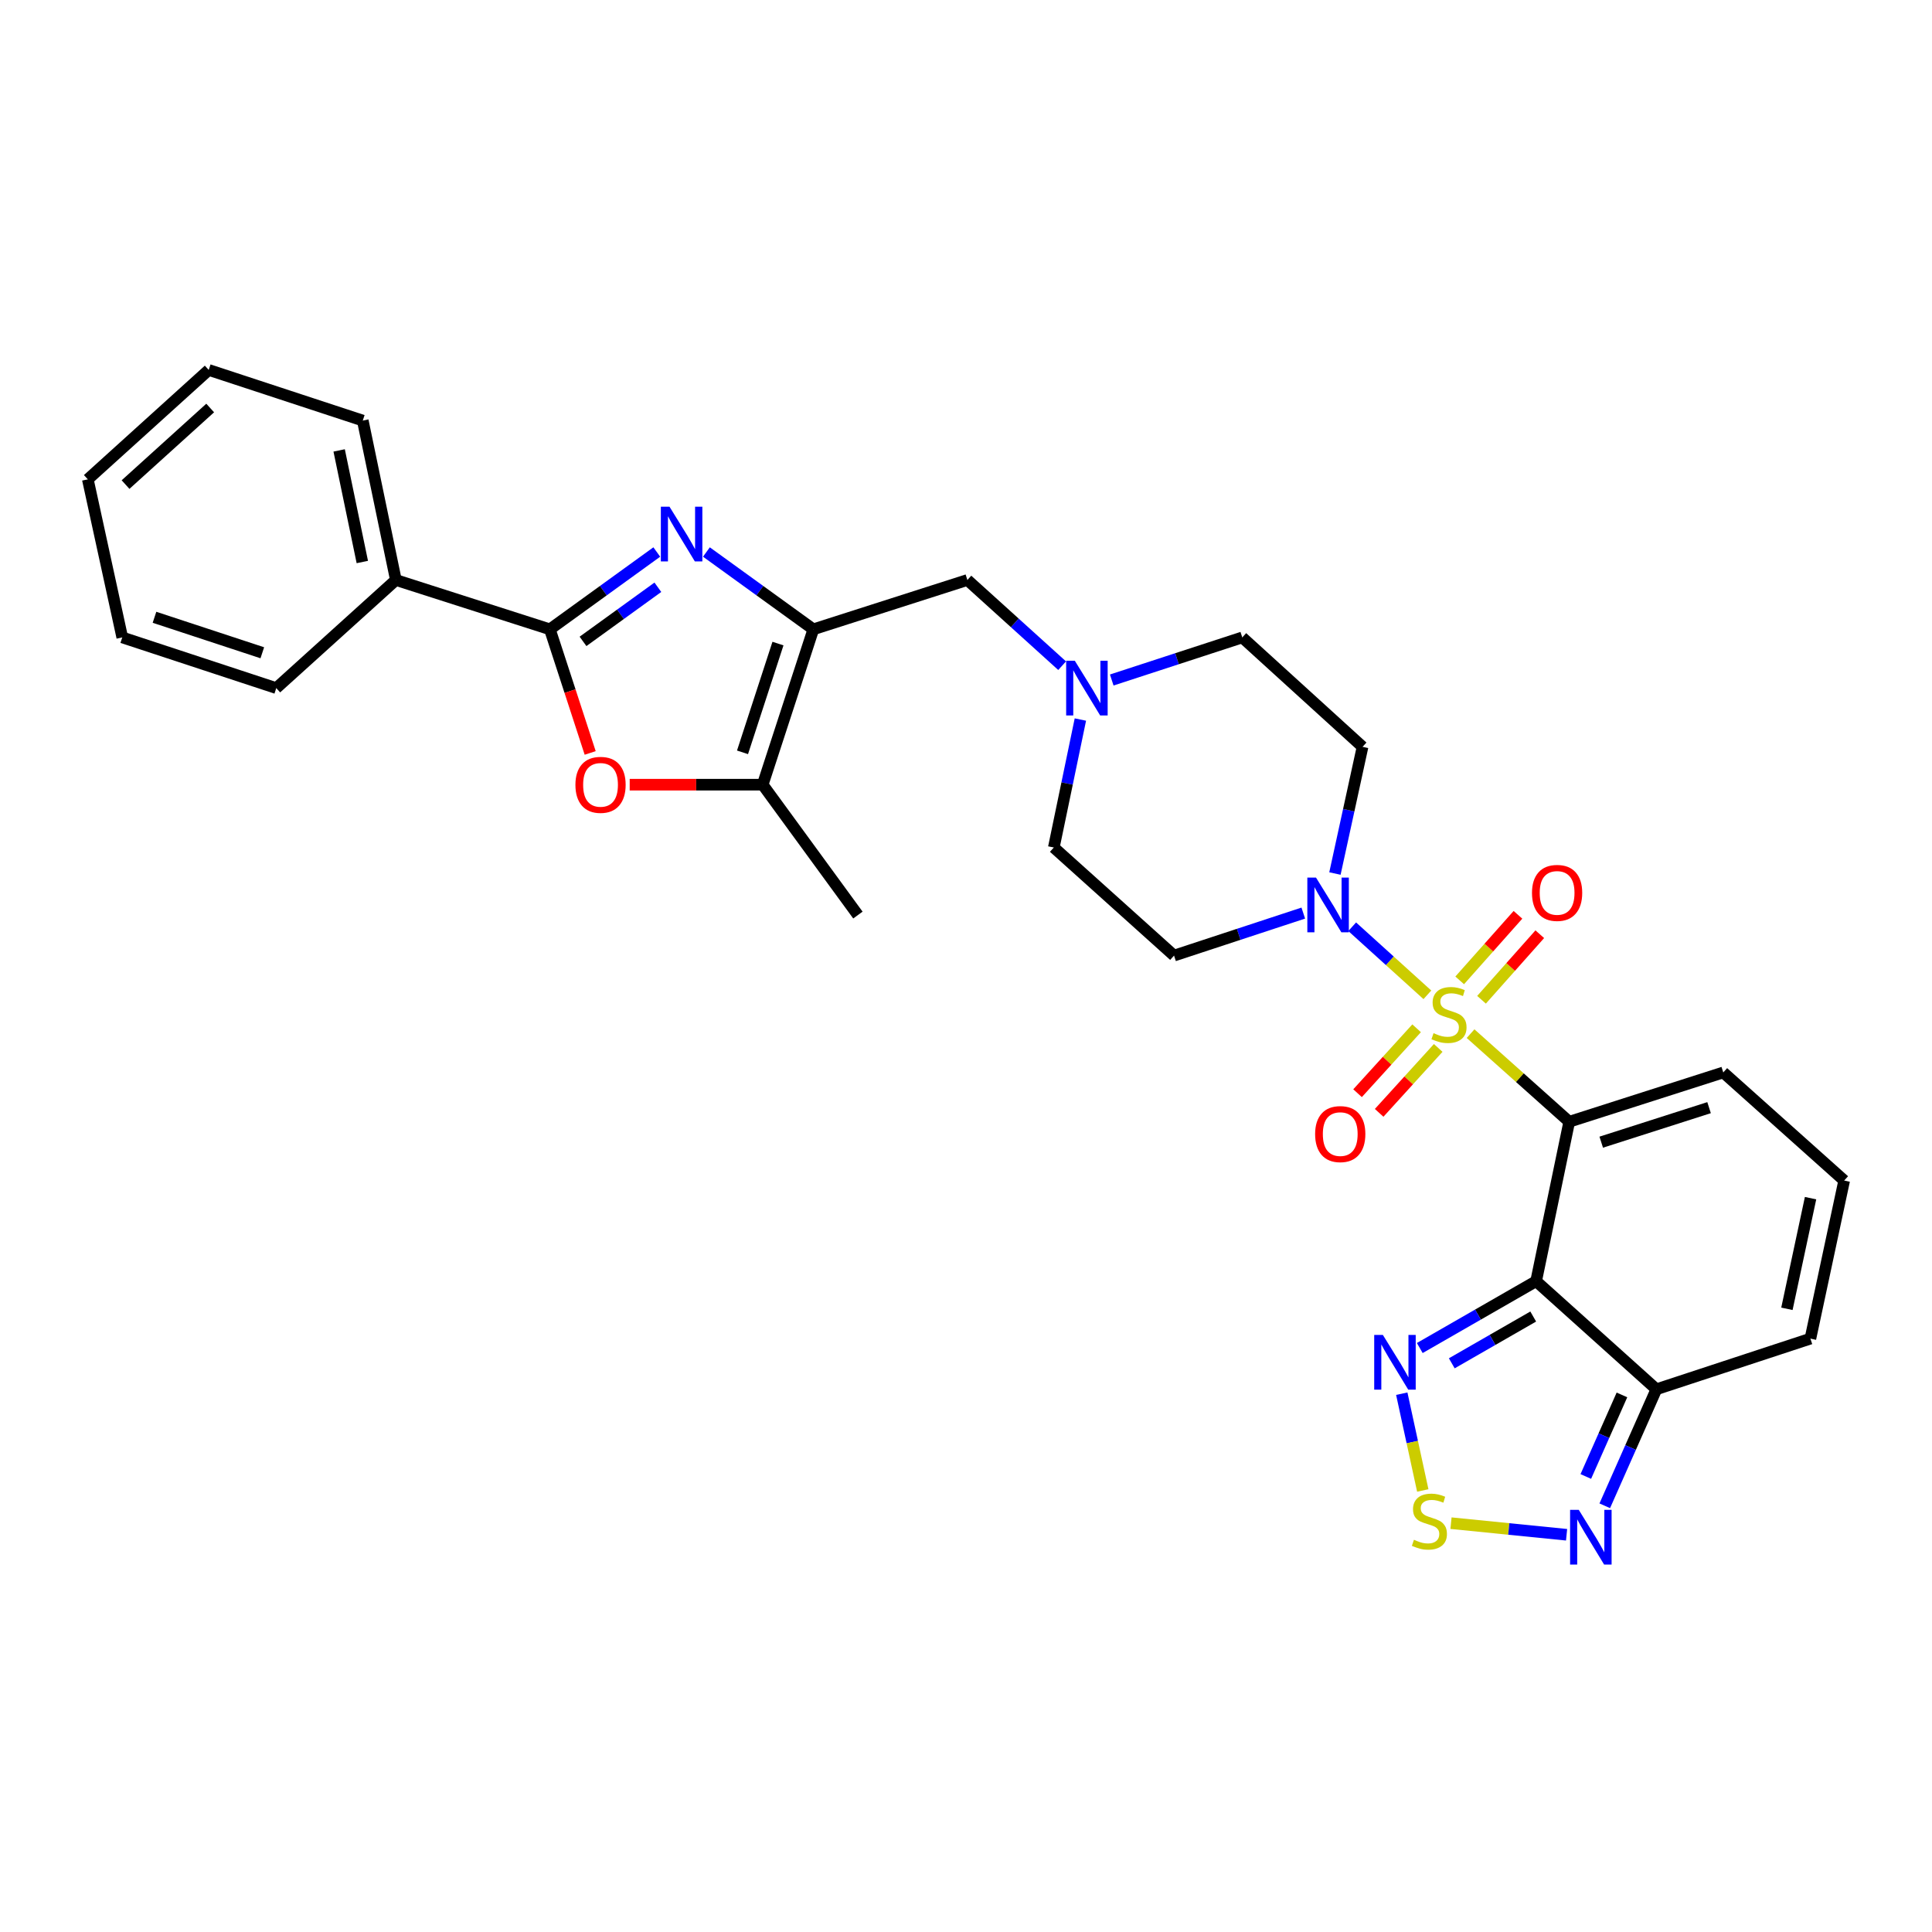 <?xml version='1.0' encoding='iso-8859-1'?>
<svg version='1.1' baseProfile='full'
              xmlns='http://www.w3.org/2000/svg'
                      xmlns:rdkit='http://www.rdkit.org/xml'
                      xmlns:xlink='http://www.w3.org/1999/xlink'
                  xml:space='preserve'
width='1000px' height='1000px' viewBox='0 0 1000 1000'>
<!-- END OF HEADER -->
<rect style='opacity:1.0;fill:#FFFFFF;stroke:none' width='1000' height='1000' x='0' y='0'> </rect>
<path class='bond-0' d='M 761.165,535.016 L 786.696,557.819' style='fill:none;fill-rule:evenodd;stroke:#CCCC00;stroke-width:6px;stroke-linecap:butt;stroke-linejoin:miter;stroke-opacity:1' />
<path class='bond-0' d='M 786.696,557.819 L 812.228,580.622' style='fill:none;fill-rule:evenodd;stroke:#000000;stroke-width:6px;stroke-linecap:butt;stroke-linejoin:miter;stroke-opacity:1' />
<path class='bond-5' d='M 738.808,514.913 L 719.349,497.297' style='fill:none;fill-rule:evenodd;stroke:#CCCC00;stroke-width:6px;stroke-linecap:butt;stroke-linejoin:miter;stroke-opacity:1' />
<path class='bond-5' d='M 719.349,497.297 L 699.89,479.681' style='fill:none;fill-rule:evenodd;stroke:#0000FF;stroke-width:6px;stroke-linecap:butt;stroke-linejoin:miter;stroke-opacity:1' />
<path class='bond-14' d='M 766.833,517.478 L 781.911,500.514' style='fill:none;fill-rule:evenodd;stroke:#CCCC00;stroke-width:6px;stroke-linecap:butt;stroke-linejoin:miter;stroke-opacity:1' />
<path class='bond-14' d='M 781.911,500.514 L 796.988,483.549' style='fill:none;fill-rule:evenodd;stroke:#FF0000;stroke-width:6px;stroke-linecap:butt;stroke-linejoin:miter;stroke-opacity:1' />
<path class='bond-14' d='M 755.536,507.437 L 770.613,490.473' style='fill:none;fill-rule:evenodd;stroke:#CCCC00;stroke-width:6px;stroke-linecap:butt;stroke-linejoin:miter;stroke-opacity:1' />
<path class='bond-14' d='M 770.613,490.473 L 785.691,473.508' style='fill:none;fill-rule:evenodd;stroke:#FF0000;stroke-width:6px;stroke-linecap:butt;stroke-linejoin:miter;stroke-opacity:1' />
<path class='bond-15' d='M 733.237,532.237 L 717.953,549.038' style='fill:none;fill-rule:evenodd;stroke:#CCCC00;stroke-width:6px;stroke-linecap:butt;stroke-linejoin:miter;stroke-opacity:1' />
<path class='bond-15' d='M 717.953,549.038 L 702.669,565.838' style='fill:none;fill-rule:evenodd;stroke:#FF0000;stroke-width:6px;stroke-linecap:butt;stroke-linejoin:miter;stroke-opacity:1' />
<path class='bond-15' d='M 744.417,542.408 L 729.133,559.209' style='fill:none;fill-rule:evenodd;stroke:#CCCC00;stroke-width:6px;stroke-linecap:butt;stroke-linejoin:miter;stroke-opacity:1' />
<path class='bond-15' d='M 729.133,559.209 L 713.849,576.009' style='fill:none;fill-rule:evenodd;stroke:#FF0000;stroke-width:6px;stroke-linecap:butt;stroke-linejoin:miter;stroke-opacity:1' />
<path class='bond-1' d='M 812.228,580.622 L 795.098,663.138' style='fill:none;fill-rule:evenodd;stroke:#000000;stroke-width:6px;stroke-linecap:butt;stroke-linejoin:miter;stroke-opacity:1' />
<path class='bond-13' d='M 812.228,580.622 L 891.964,555.096' style='fill:none;fill-rule:evenodd;stroke:#000000;stroke-width:6px;stroke-linecap:butt;stroke-linejoin:miter;stroke-opacity:1' />
<path class='bond-13' d='M 828.796,591.188 L 884.612,573.319' style='fill:none;fill-rule:evenodd;stroke:#000000;stroke-width:6px;stroke-linecap:butt;stroke-linejoin:miter;stroke-opacity:1' />
<path class='bond-7' d='M 795.098,663.138 L 764.987,680.435' style='fill:none;fill-rule:evenodd;stroke:#000000;stroke-width:6px;stroke-linecap:butt;stroke-linejoin:miter;stroke-opacity:1' />
<path class='bond-7' d='M 764.987,680.435 L 734.876,697.733' style='fill:none;fill-rule:evenodd;stroke:#0000FF;stroke-width:6px;stroke-linecap:butt;stroke-linejoin:miter;stroke-opacity:1' />
<path class='bond-7' d='M 793.593,681.433 L 772.516,693.541' style='fill:none;fill-rule:evenodd;stroke:#000000;stroke-width:6px;stroke-linecap:butt;stroke-linejoin:miter;stroke-opacity:1' />
<path class='bond-7' d='M 772.516,693.541 L 751.438,705.65' style='fill:none;fill-rule:evenodd;stroke:#0000FF;stroke-width:6px;stroke-linecap:butt;stroke-linejoin:miter;stroke-opacity:1' />
<path class='bond-8' d='M 795.098,663.138 L 857.344,719.086' style='fill:none;fill-rule:evenodd;stroke:#000000;stroke-width:6px;stroke-linecap:butt;stroke-linejoin:miter;stroke-opacity:1' />
<path class='bond-2' d='M 365.639,285.718 L 393.308,305.727' style='fill:none;fill-rule:evenodd;stroke:#0000FF;stroke-width:6px;stroke-linecap:butt;stroke-linejoin:miter;stroke-opacity:1' />
<path class='bond-2' d='M 393.308,305.727 L 420.977,325.736' style='fill:none;fill-rule:evenodd;stroke:#000000;stroke-width:6px;stroke-linecap:butt;stroke-linejoin:miter;stroke-opacity:1' />
<path class='bond-4' d='M 339.952,285.718 L 312.282,305.727' style='fill:none;fill-rule:evenodd;stroke:#0000FF;stroke-width:6px;stroke-linecap:butt;stroke-linejoin:miter;stroke-opacity:1' />
<path class='bond-4' d='M 312.282,305.727 L 284.613,325.736' style='fill:none;fill-rule:evenodd;stroke:#000000;stroke-width:6px;stroke-linecap:butt;stroke-linejoin:miter;stroke-opacity:1' />
<path class='bond-4' d='M 340.508,303.968 L 321.139,317.975' style='fill:none;fill-rule:evenodd;stroke:#0000FF;stroke-width:6px;stroke-linecap:butt;stroke-linejoin:miter;stroke-opacity:1' />
<path class='bond-4' d='M 321.139,317.975 L 301.771,331.981' style='fill:none;fill-rule:evenodd;stroke:#000000;stroke-width:6px;stroke-linecap:butt;stroke-linejoin:miter;stroke-opacity:1' />
<path class='bond-3' d='M 420.977,325.736 L 500.714,300.201' style='fill:none;fill-rule:evenodd;stroke:#000000;stroke-width:6px;stroke-linecap:butt;stroke-linejoin:miter;stroke-opacity:1' />
<path class='bond-10' d='M 420.977,325.736 L 394.763,406.153' style='fill:none;fill-rule:evenodd;stroke:#000000;stroke-width:6px;stroke-linecap:butt;stroke-linejoin:miter;stroke-opacity:1' />
<path class='bond-10' d='M 402.675,333.114 L 384.325,389.406' style='fill:none;fill-rule:evenodd;stroke:#000000;stroke-width:6px;stroke-linecap:butt;stroke-linejoin:miter;stroke-opacity:1' />
<path class='bond-21' d='M 284.613,325.736 L 204.902,300.201' style='fill:none;fill-rule:evenodd;stroke:#000000;stroke-width:6px;stroke-linecap:butt;stroke-linejoin:miter;stroke-opacity:1' />
<path class='bond-33' d='M 284.613,325.736 L 295.045,357.727' style='fill:none;fill-rule:evenodd;stroke:#000000;stroke-width:6px;stroke-linecap:butt;stroke-linejoin:miter;stroke-opacity:1' />
<path class='bond-33' d='M 295.045,357.727 L 305.477,389.718' style='fill:none;fill-rule:evenodd;stroke:#FF0000;stroke-width:6px;stroke-linecap:butt;stroke-linejoin:miter;stroke-opacity:1' />
<path class='bond-17' d='M 674.579,472.612 L 641.13,483.613' style='fill:none;fill-rule:evenodd;stroke:#0000FF;stroke-width:6px;stroke-linecap:butt;stroke-linejoin:miter;stroke-opacity:1' />
<path class='bond-17' d='M 641.13,483.613 L 607.681,494.613' style='fill:none;fill-rule:evenodd;stroke:#000000;stroke-width:6px;stroke-linecap:butt;stroke-linejoin:miter;stroke-opacity:1' />
<path class='bond-18' d='M 690.96,452.136 L 698.106,419.35' style='fill:none;fill-rule:evenodd;stroke:#0000FF;stroke-width:6px;stroke-linecap:butt;stroke-linejoin:miter;stroke-opacity:1' />
<path class='bond-18' d='M 698.106,419.35 L 705.252,386.563' style='fill:none;fill-rule:evenodd;stroke:#000000;stroke-width:6px;stroke-linecap:butt;stroke-linejoin:miter;stroke-opacity:1' />
<path class='bond-6' d='M 325.934,406.153 L 360.348,406.153' style='fill:none;fill-rule:evenodd;stroke:#FF0000;stroke-width:6px;stroke-linecap:butt;stroke-linejoin:miter;stroke-opacity:1' />
<path class='bond-6' d='M 360.348,406.153 L 394.763,406.153' style='fill:none;fill-rule:evenodd;stroke:#000000;stroke-width:6px;stroke-linecap:butt;stroke-linejoin:miter;stroke-opacity:1' />
<path class='bond-9' d='M 725.557,721.375 L 730.992,746.419' style='fill:none;fill-rule:evenodd;stroke:#0000FF;stroke-width:6px;stroke-linecap:butt;stroke-linejoin:miter;stroke-opacity:1' />
<path class='bond-9' d='M 730.992,746.419 L 736.426,771.462' style='fill:none;fill-rule:evenodd;stroke:#CCCC00;stroke-width:6px;stroke-linecap:butt;stroke-linejoin:miter;stroke-opacity:1' />
<path class='bond-11' d='M 857.344,719.086 L 843.983,749.24' style='fill:none;fill-rule:evenodd;stroke:#000000;stroke-width:6px;stroke-linecap:butt;stroke-linejoin:miter;stroke-opacity:1' />
<path class='bond-11' d='M 843.983,749.24 L 830.622,779.394' style='fill:none;fill-rule:evenodd;stroke:#0000FF;stroke-width:6px;stroke-linecap:butt;stroke-linejoin:miter;stroke-opacity:1' />
<path class='bond-11' d='M 839.517,722.009 L 830.164,743.117' style='fill:none;fill-rule:evenodd;stroke:#000000;stroke-width:6px;stroke-linecap:butt;stroke-linejoin:miter;stroke-opacity:1' />
<path class='bond-11' d='M 830.164,743.117 L 820.812,764.225' style='fill:none;fill-rule:evenodd;stroke:#0000FF;stroke-width:6px;stroke-linecap:butt;stroke-linejoin:miter;stroke-opacity:1' />
<path class='bond-31' d='M 857.344,719.086 L 937.063,692.871' style='fill:none;fill-rule:evenodd;stroke:#000000;stroke-width:6px;stroke-linecap:butt;stroke-linejoin:miter;stroke-opacity:1' />
<path class='bond-32' d='M 751.035,788.389 L 780.948,791.389' style='fill:none;fill-rule:evenodd;stroke:#CCCC00;stroke-width:6px;stroke-linecap:butt;stroke-linejoin:miter;stroke-opacity:1' />
<path class='bond-32' d='M 780.948,791.389 L 810.862,794.388' style='fill:none;fill-rule:evenodd;stroke:#0000FF;stroke-width:6px;stroke-linecap:butt;stroke-linejoin:miter;stroke-opacity:1' />
<path class='bond-24' d='M 394.763,406.153 L 444.052,473.638' style='fill:none;fill-rule:evenodd;stroke:#000000;stroke-width:6px;stroke-linecap:butt;stroke-linejoin:miter;stroke-opacity:1' />
<path class='bond-12' d='M 575.436,351.972 L 609.217,340.949' style='fill:none;fill-rule:evenodd;stroke:#0000FF;stroke-width:6px;stroke-linecap:butt;stroke-linejoin:miter;stroke-opacity:1' />
<path class='bond-12' d='M 609.217,340.949 L 642.998,329.926' style='fill:none;fill-rule:evenodd;stroke:#000000;stroke-width:6px;stroke-linecap:butt;stroke-linejoin:miter;stroke-opacity:1' />
<path class='bond-16' d='M 549.756,344.564 L 525.235,322.383' style='fill:none;fill-rule:evenodd;stroke:#0000FF;stroke-width:6px;stroke-linecap:butt;stroke-linejoin:miter;stroke-opacity:1' />
<path class='bond-16' d='M 525.235,322.383 L 500.714,300.201' style='fill:none;fill-rule:evenodd;stroke:#000000;stroke-width:6px;stroke-linecap:butt;stroke-linejoin:miter;stroke-opacity:1' />
<path class='bond-30' d='M 559.204,372.433 L 552.328,405.549' style='fill:none;fill-rule:evenodd;stroke:#0000FF;stroke-width:6px;stroke-linecap:butt;stroke-linejoin:miter;stroke-opacity:1' />
<path class='bond-30' d='M 552.328,405.549 L 545.452,438.665' style='fill:none;fill-rule:evenodd;stroke:#000000;stroke-width:6px;stroke-linecap:butt;stroke-linejoin:miter;stroke-opacity:1' />
<path class='bond-19' d='M 891.964,555.096 L 954.545,611.052' style='fill:none;fill-rule:evenodd;stroke:#000000;stroke-width:6px;stroke-linecap:butt;stroke-linejoin:miter;stroke-opacity:1' />
<path class='bond-23' d='M 607.681,494.613 L 545.452,438.665' style='fill:none;fill-rule:evenodd;stroke:#000000;stroke-width:6px;stroke-linecap:butt;stroke-linejoin:miter;stroke-opacity:1' />
<path class='bond-22' d='M 705.252,386.563 L 642.998,329.926' style='fill:none;fill-rule:evenodd;stroke:#000000;stroke-width:6px;stroke-linecap:butt;stroke-linejoin:miter;stroke-opacity:1' />
<path class='bond-20' d='M 954.545,611.052 L 937.063,692.871' style='fill:none;fill-rule:evenodd;stroke:#000000;stroke-width:6px;stroke-linecap:butt;stroke-linejoin:miter;stroke-opacity:1' />
<path class='bond-20' d='M 937.142,620.167 L 924.905,677.44' style='fill:none;fill-rule:evenodd;stroke:#000000;stroke-width:6px;stroke-linecap:butt;stroke-linejoin:miter;stroke-opacity:1' />
<path class='bond-25' d='M 204.902,300.201 L 187.772,217.686' style='fill:none;fill-rule:evenodd;stroke:#000000;stroke-width:6px;stroke-linecap:butt;stroke-linejoin:miter;stroke-opacity:1' />
<path class='bond-25' d='M 187.534,290.896 L 175.543,233.135' style='fill:none;fill-rule:evenodd;stroke:#000000;stroke-width:6px;stroke-linecap:butt;stroke-linejoin:miter;stroke-opacity:1' />
<path class='bond-26' d='M 204.902,300.201 L 143,356.166' style='fill:none;fill-rule:evenodd;stroke:#000000;stroke-width:6px;stroke-linecap:butt;stroke-linejoin:miter;stroke-opacity:1' />
<path class='bond-28' d='M 187.772,217.686 L 108.036,191.479' style='fill:none;fill-rule:evenodd;stroke:#000000;stroke-width:6px;stroke-linecap:butt;stroke-linejoin:miter;stroke-opacity:1' />
<path class='bond-27' d='M 143,356.166 L 63.281,329.926' style='fill:none;fill-rule:evenodd;stroke:#000000;stroke-width:6px;stroke-linecap:butt;stroke-linejoin:miter;stroke-opacity:1' />
<path class='bond-27' d='M 135.768,337.874 L 79.965,319.506' style='fill:none;fill-rule:evenodd;stroke:#000000;stroke-width:6px;stroke-linecap:butt;stroke-linejoin:miter;stroke-opacity:1' />
<path class='bond-29' d='M 63.281,329.926 L 45.455,248.108' style='fill:none;fill-rule:evenodd;stroke:#000000;stroke-width:6px;stroke-linecap:butt;stroke-linejoin:miter;stroke-opacity:1' />
<path class='bond-34' d='M 108.036,191.479 L 45.455,248.108' style='fill:none;fill-rule:evenodd;stroke:#000000;stroke-width:6px;stroke-linecap:butt;stroke-linejoin:miter;stroke-opacity:1' />
<path class='bond-34' d='M 108.79,211.181 L 64.983,250.821' style='fill:none;fill-rule:evenodd;stroke:#000000;stroke-width:6px;stroke-linecap:butt;stroke-linejoin:miter;stroke-opacity:1' />
<path  class='atom-0' d='M 741.999 534.763
Q 742.319 534.883, 743.639 535.443
Q 744.959 536.003, 746.399 536.363
Q 747.879 536.683, 749.319 536.683
Q 751.999 536.683, 753.559 535.403
Q 755.119 534.083, 755.119 531.803
Q 755.119 530.243, 754.319 529.283
Q 753.559 528.323, 752.359 527.803
Q 751.159 527.283, 749.159 526.683
Q 746.639 525.923, 745.119 525.203
Q 743.639 524.483, 742.559 522.963
Q 741.519 521.443, 741.519 518.883
Q 741.519 515.323, 743.919 513.123
Q 746.359 510.923, 751.159 510.923
Q 754.439 510.923, 758.159 512.483
L 757.239 515.563
Q 753.839 514.163, 751.279 514.163
Q 748.519 514.163, 746.999 515.323
Q 745.479 516.443, 745.519 518.403
Q 745.519 519.923, 746.279 520.843
Q 747.079 521.763, 748.199 522.283
Q 749.359 522.803, 751.279 523.403
Q 753.839 524.203, 755.359 525.003
Q 756.879 525.803, 757.959 527.443
Q 759.079 529.043, 759.079 531.803
Q 759.079 535.723, 756.439 537.843
Q 753.839 539.923, 749.479 539.923
Q 746.959 539.923, 745.039 539.363
Q 743.159 538.843, 740.919 537.923
L 741.999 534.763
' fill='#CCCC00'/>
<path  class='atom-3' d='M 346.535 262.27
L 355.815 277.27
Q 356.735 278.75, 358.215 281.43
Q 359.695 284.11, 359.775 284.27
L 359.775 262.27
L 363.535 262.27
L 363.535 290.59
L 359.655 290.59
L 349.695 274.19
Q 348.535 272.27, 347.295 270.07
Q 346.095 267.87, 345.735 267.19
L 345.735 290.59
L 342.055 290.59
L 342.055 262.27
L 346.535 262.27
' fill='#0000FF'/>
<path  class='atom-6' d='M 681.157 454.23
L 690.437 469.23
Q 691.357 470.71, 692.837 473.39
Q 694.317 476.07, 694.397 476.23
L 694.397 454.23
L 698.157 454.23
L 698.157 482.55
L 694.277 482.55
L 684.317 466.15
Q 683.157 464.23, 681.917 462.03
Q 680.717 459.83, 680.357 459.15
L 680.357 482.55
L 676.677 482.55
L 676.677 454.23
L 681.157 454.23
' fill='#0000FF'/>
<path  class='atom-7' d='M 297.836 406.233
Q 297.836 399.433, 301.196 395.633
Q 304.556 391.833, 310.836 391.833
Q 317.116 391.833, 320.476 395.633
Q 323.836 399.433, 323.836 406.233
Q 323.836 413.113, 320.436 417.033
Q 317.036 420.913, 310.836 420.913
Q 304.596 420.913, 301.196 417.033
Q 297.836 413.153, 297.836 406.233
M 310.836 417.713
Q 315.156 417.713, 317.476 414.833
Q 319.836 411.913, 319.836 406.233
Q 319.836 400.673, 317.476 397.873
Q 315.156 395.033, 310.836 395.033
Q 306.516 395.033, 304.156 397.833
Q 301.836 400.633, 301.836 406.233
Q 301.836 411.953, 304.156 414.833
Q 306.516 417.713, 310.836 417.713
' fill='#FF0000'/>
<path  class='atom-8' d='M 715.769 690.953
L 725.049 705.953
Q 725.969 707.433, 727.449 710.113
Q 728.929 712.793, 729.009 712.953
L 729.009 690.953
L 732.769 690.953
L 732.769 719.273
L 728.889 719.273
L 718.929 702.873
Q 717.769 700.953, 716.529 698.753
Q 715.329 696.553, 714.969 695.873
L 714.969 719.273
L 711.289 719.273
L 711.289 690.953
L 715.769 690.953
' fill='#0000FF'/>
<path  class='atom-10' d='M 731.855 796.988
Q 732.175 797.108, 733.495 797.668
Q 734.815 798.228, 736.255 798.588
Q 737.735 798.908, 739.175 798.908
Q 741.855 798.908, 743.415 797.628
Q 744.975 796.308, 744.975 794.028
Q 744.975 792.468, 744.175 791.508
Q 743.415 790.548, 742.215 790.028
Q 741.015 789.508, 739.015 788.908
Q 736.495 788.148, 734.975 787.428
Q 733.495 786.708, 732.415 785.188
Q 731.375 783.668, 731.375 781.108
Q 731.375 777.548, 733.775 775.348
Q 736.215 773.148, 741.015 773.148
Q 744.295 773.148, 748.015 774.708
L 747.095 777.788
Q 743.695 776.388, 741.135 776.388
Q 738.375 776.388, 736.855 777.548
Q 735.335 778.668, 735.375 780.628
Q 735.375 782.148, 736.135 783.068
Q 736.935 783.988, 738.055 784.508
Q 739.215 785.028, 741.135 785.628
Q 743.695 786.428, 745.215 787.228
Q 746.735 788.028, 747.815 789.668
Q 748.935 791.268, 748.935 794.028
Q 748.935 797.948, 746.295 800.068
Q 743.695 802.148, 739.335 802.148
Q 736.815 802.148, 734.895 801.588
Q 733.015 801.068, 730.775 800.148
L 731.855 796.988
' fill='#CCCC00'/>
<path  class='atom-12' d='M 817.161 781.488
L 826.441 796.488
Q 827.361 797.968, 828.841 800.648
Q 830.321 803.328, 830.401 803.488
L 830.401 781.488
L 834.161 781.488
L 834.161 809.808
L 830.281 809.808
L 820.321 793.408
Q 819.161 791.488, 817.921 789.288
Q 816.721 787.088, 816.361 786.408
L 816.361 809.808
L 812.681 809.808
L 812.681 781.488
L 817.161 781.488
' fill='#0000FF'/>
<path  class='atom-13' d='M 556.322 342.006
L 565.602 357.006
Q 566.522 358.486, 568.002 361.166
Q 569.482 363.846, 569.562 364.006
L 569.562 342.006
L 573.322 342.006
L 573.322 370.326
L 569.442 370.326
L 559.482 353.926
Q 558.322 352.006, 557.082 349.806
Q 555.882 347.606, 555.522 346.926
L 555.522 370.326
L 551.842 370.326
L 551.842 342.006
L 556.322 342.006
' fill='#0000FF'/>
<path  class='atom-15' d='M 792.955 462.164
Q 792.955 455.364, 796.315 451.564
Q 799.675 447.764, 805.955 447.764
Q 812.235 447.764, 815.595 451.564
Q 818.955 455.364, 818.955 462.164
Q 818.955 469.044, 815.555 472.964
Q 812.155 476.844, 805.955 476.844
Q 799.715 476.844, 796.315 472.964
Q 792.955 469.084, 792.955 462.164
M 805.955 473.644
Q 810.275 473.644, 812.595 470.764
Q 814.955 467.844, 814.955 462.164
Q 814.955 456.604, 812.595 453.804
Q 810.275 450.964, 805.955 450.964
Q 801.635 450.964, 799.275 453.764
Q 796.955 456.564, 796.955 462.164
Q 796.955 467.884, 799.275 470.764
Q 801.635 473.644, 805.955 473.644
' fill='#FF0000'/>
<path  class='atom-16' d='M 680.706 587
Q 680.706 580.2, 684.066 576.4
Q 687.426 572.6, 693.706 572.6
Q 699.986 572.6, 703.346 576.4
Q 706.706 580.2, 706.706 587
Q 706.706 593.88, 703.306 597.8
Q 699.906 601.68, 693.706 601.68
Q 687.466 601.68, 684.066 597.8
Q 680.706 593.92, 680.706 587
M 693.706 598.48
Q 698.026 598.48, 700.346 595.6
Q 702.706 592.68, 702.706 587
Q 702.706 581.44, 700.346 578.64
Q 698.026 575.8, 693.706 575.8
Q 689.386 575.8, 687.026 578.6
Q 684.706 581.4, 684.706 587
Q 684.706 592.72, 687.026 595.6
Q 689.386 598.48, 693.706 598.48
' fill='#FF0000'/>
</svg>
